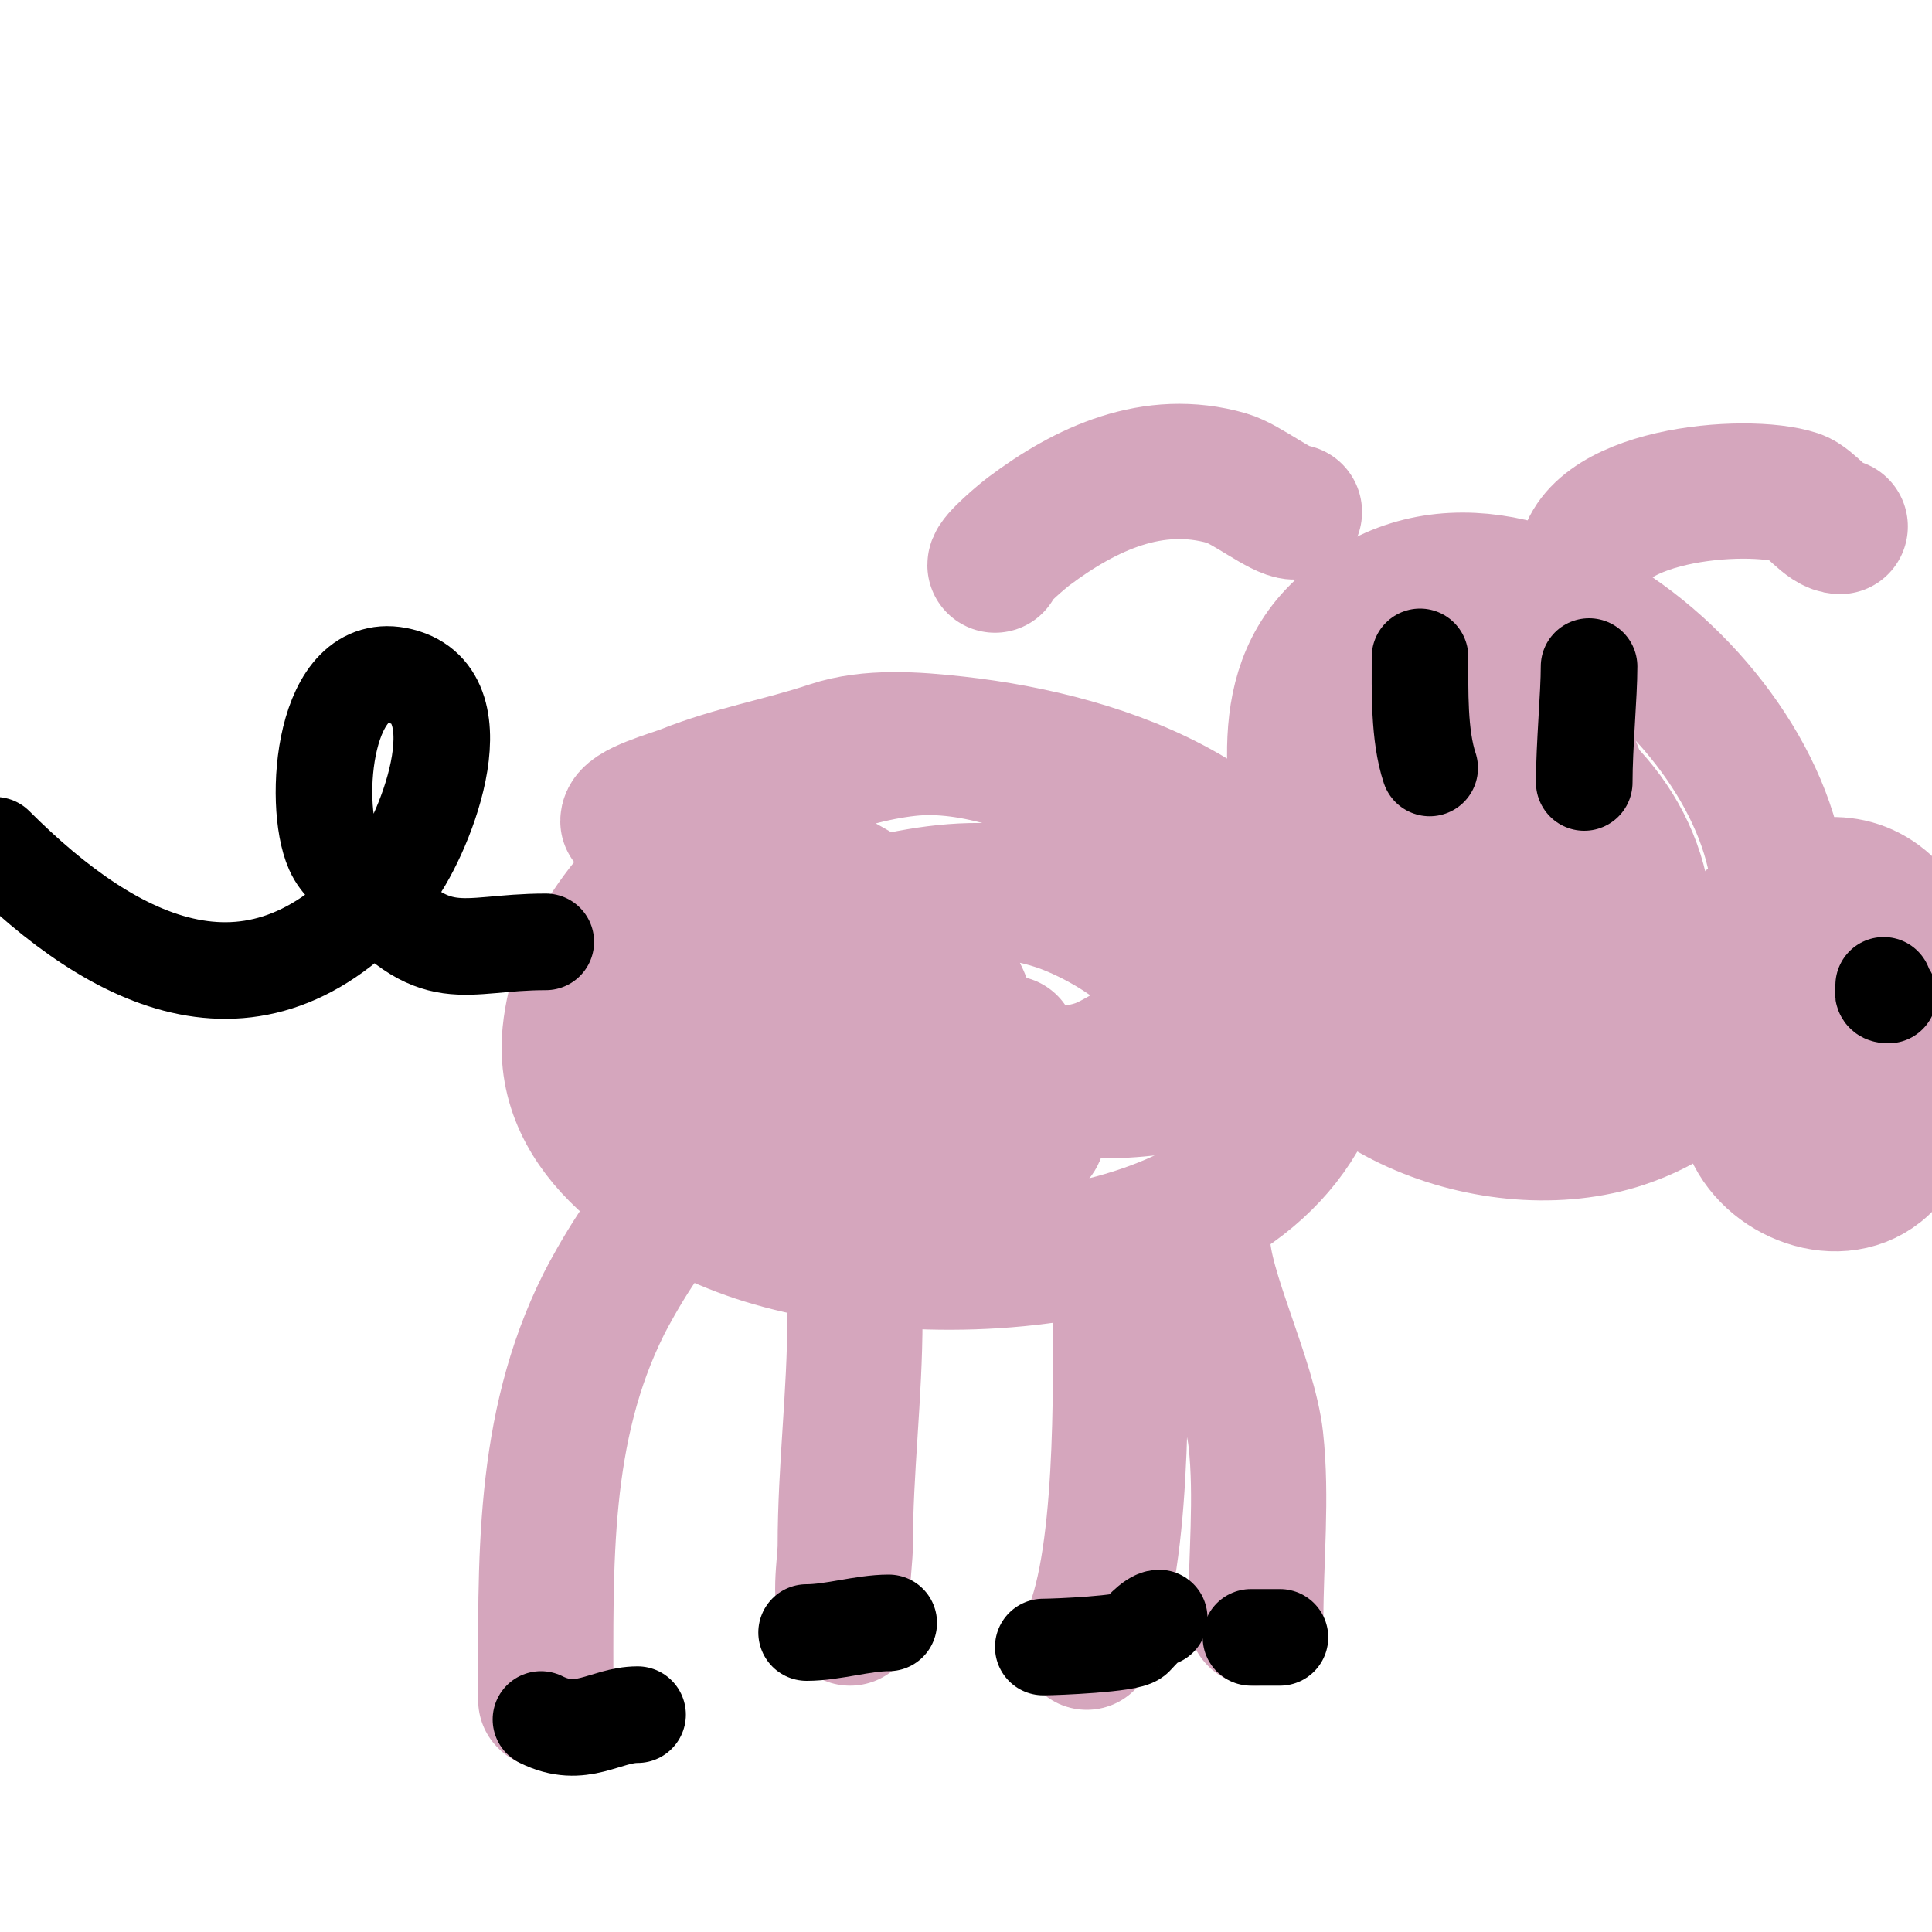 <svg viewBox='0 0 400 400' version='1.1' xmlns='http://www.w3.org/2000/svg' xmlns:xlink='http://www.w3.org/1999/xlink'><g fill='none' stroke='#d5a6bd' stroke-width='28' stroke-linecap='round' stroke-linejoin='round'><path d='M130,170c0,-2.428 9.143,-4.857 12,-6c9.877,-3.951 19.676,-5.559 30,-9c8.027,-2.676 17.645,-1.928 26,-1c31.182,3.465 69.992,16.947 75,52c0.802,5.612 1.699,10.336 0,16c-12.846,42.819 -84.256,45.051 -118,33c-17.401,-6.215 -39.126,-19.744 -37,-41c3.12,-31.203 41.591,-55.843 70,-59c13.844,-1.538 28.692,4.725 41,10c16.881,7.235 34.201,16.803 39,36c3.703,14.811 -11.896,20.387 -23,23c-27.645,6.505 -64.958,-4.958 -85,-25c-4.158,-4.158 -15.476,-13.573 -13,-21c2.059,-6.177 20.228,1.212 22,2c15.565,6.918 35.597,22.217 32,42c-5.551,30.532 -65,15.626 -65,-13c0,-11.008 18.332,-13.7 26,-16c18.558,-5.568 37.639,-12.454 57,-6c11.459,3.82 37.481,19.259 16,30c-2.667,1.333 -5.172,3.057 -8,4c-3.225,1.075 -6.667,1.333 -10,2'/><path d='M217,223c-17.542,1.754 -32.815,0.357 -49,-7c-2.991,-1.36 -14.682,-8.635 -12,-14c2.033,-4.066 11.473,-2.594 14,-2c10.633,2.502 45,19.944 45,34c0,3.381 -7.07,3.214 -9,3c-8.277,-0.92 -19.725,-8.813 -23,-17c-5.062,-12.654 24.12,-4 26,-4'/><path d='M270,183c0,-15.708 -7.541,-37.459 7,-52c34.803,-34.803 97.058,21.621 91,61c-2.874,18.681 -13.63,33.877 -32,40c-26.018,8.673 -65.063,-5.379 -70,-35c-4.062,-24.373 28.271,-72.729 55,-46c3.574,3.574 5.927,10.172 7,15c0.727,3.27 1,6.65 1,10c0,33.213 -47.716,-8.606 -37,-22c5.08,-6.35 15.732,-2.686 22,0c16.634,7.129 29.102,25.389 26,44c-4.89,29.339 -36.566,8.151 -46,-6c-2.717,-4.075 -5.158,-11.842 -1,-16c9.786,-9.786 27.556,13.887 22,25c-4.744,9.488 -15.277,7.634 -23,3c-10.113,-6.068 -15,-15.369 -15,-27'/><path d='M268,106c-2.757,0 -9.957,-5.845 -14,-7c-15.268,-4.362 -29.185,2.139 -41,11c-1.203,0.902 -7,5.717 -7,7'/><path d='M328,118c0,-15.702 33.554,-18.482 44,-15c2.879,0.96 6.115,6 9,6'/><path d='M353,209c0,-15.65 23.969,-35.031 38,-21c9.193,9.193 7.433,25.053 5,36c-1.366,6.149 -1.468,13.575 -7,18c-9.111,7.289 -23.941,0.707 -27,-10c-2.257,-7.9 0.18,-15.48 3,-23c0.947,-2.525 4.946,-11 8,-11'/><path d='M391,208c-1.635,0 -10.63,17.37 -14,14c-1.697,-1.697 2.565,-10 4,-10c2.134,0 -2.866,4 -5,4'/><path d='M249,257c0,9.737 9.647,28.82 11,41c1.336,12.023 0,24.87 0,37'/><path d='M140,250c-4.144,0 -13.179,16.357 -15,20c-12.947,25.894 -12,53.66 -12,82'/><path d='M177,273c0,15.787 -2,31.198 -2,47c0,3.752 -1.67,12.33 1,15'/><path d='M232,269c0,18.046 0.766,55.469 -7,71'/></g>
<g fill='none' stroke='#000000' stroke-width='20' stroke-linecap='round' stroke-linejoin='round'><path d='M294,136c0,6.852 -0.253,16.241 2,23'/><path d='M329,138c0,5.853 -1,16.417 -1,24'/><path d='M388,202'/><path d='M389,214'/><path d='M265,339c-2,0 -4,0 -6,0'/><path d='M240,335c-1.542,0 -4.277,3.277 -5,4c-1.371,1.371 -16.354,2 -19,2'/><path d='M184,336c-5.307,0 -11.604,2 -17,2'/><path d='M132,355c-6.678,0 -11.609,5.196 -20,1'/><path d='M113,195c-17.705,0 -22.598,5.969 -38,-12c-2.288,-2.669 -4.587,-3.821 -6,-7c-4.286,-9.644 -2.137,-40.034 14,-36c16.912,4.228 4.328,34.407 -2,42c-27.441,32.93 -57.113,17.887 -82,-7'/><path d='M390,204c0,1.333 -0.567,2 1,2'/></g>
</svg>